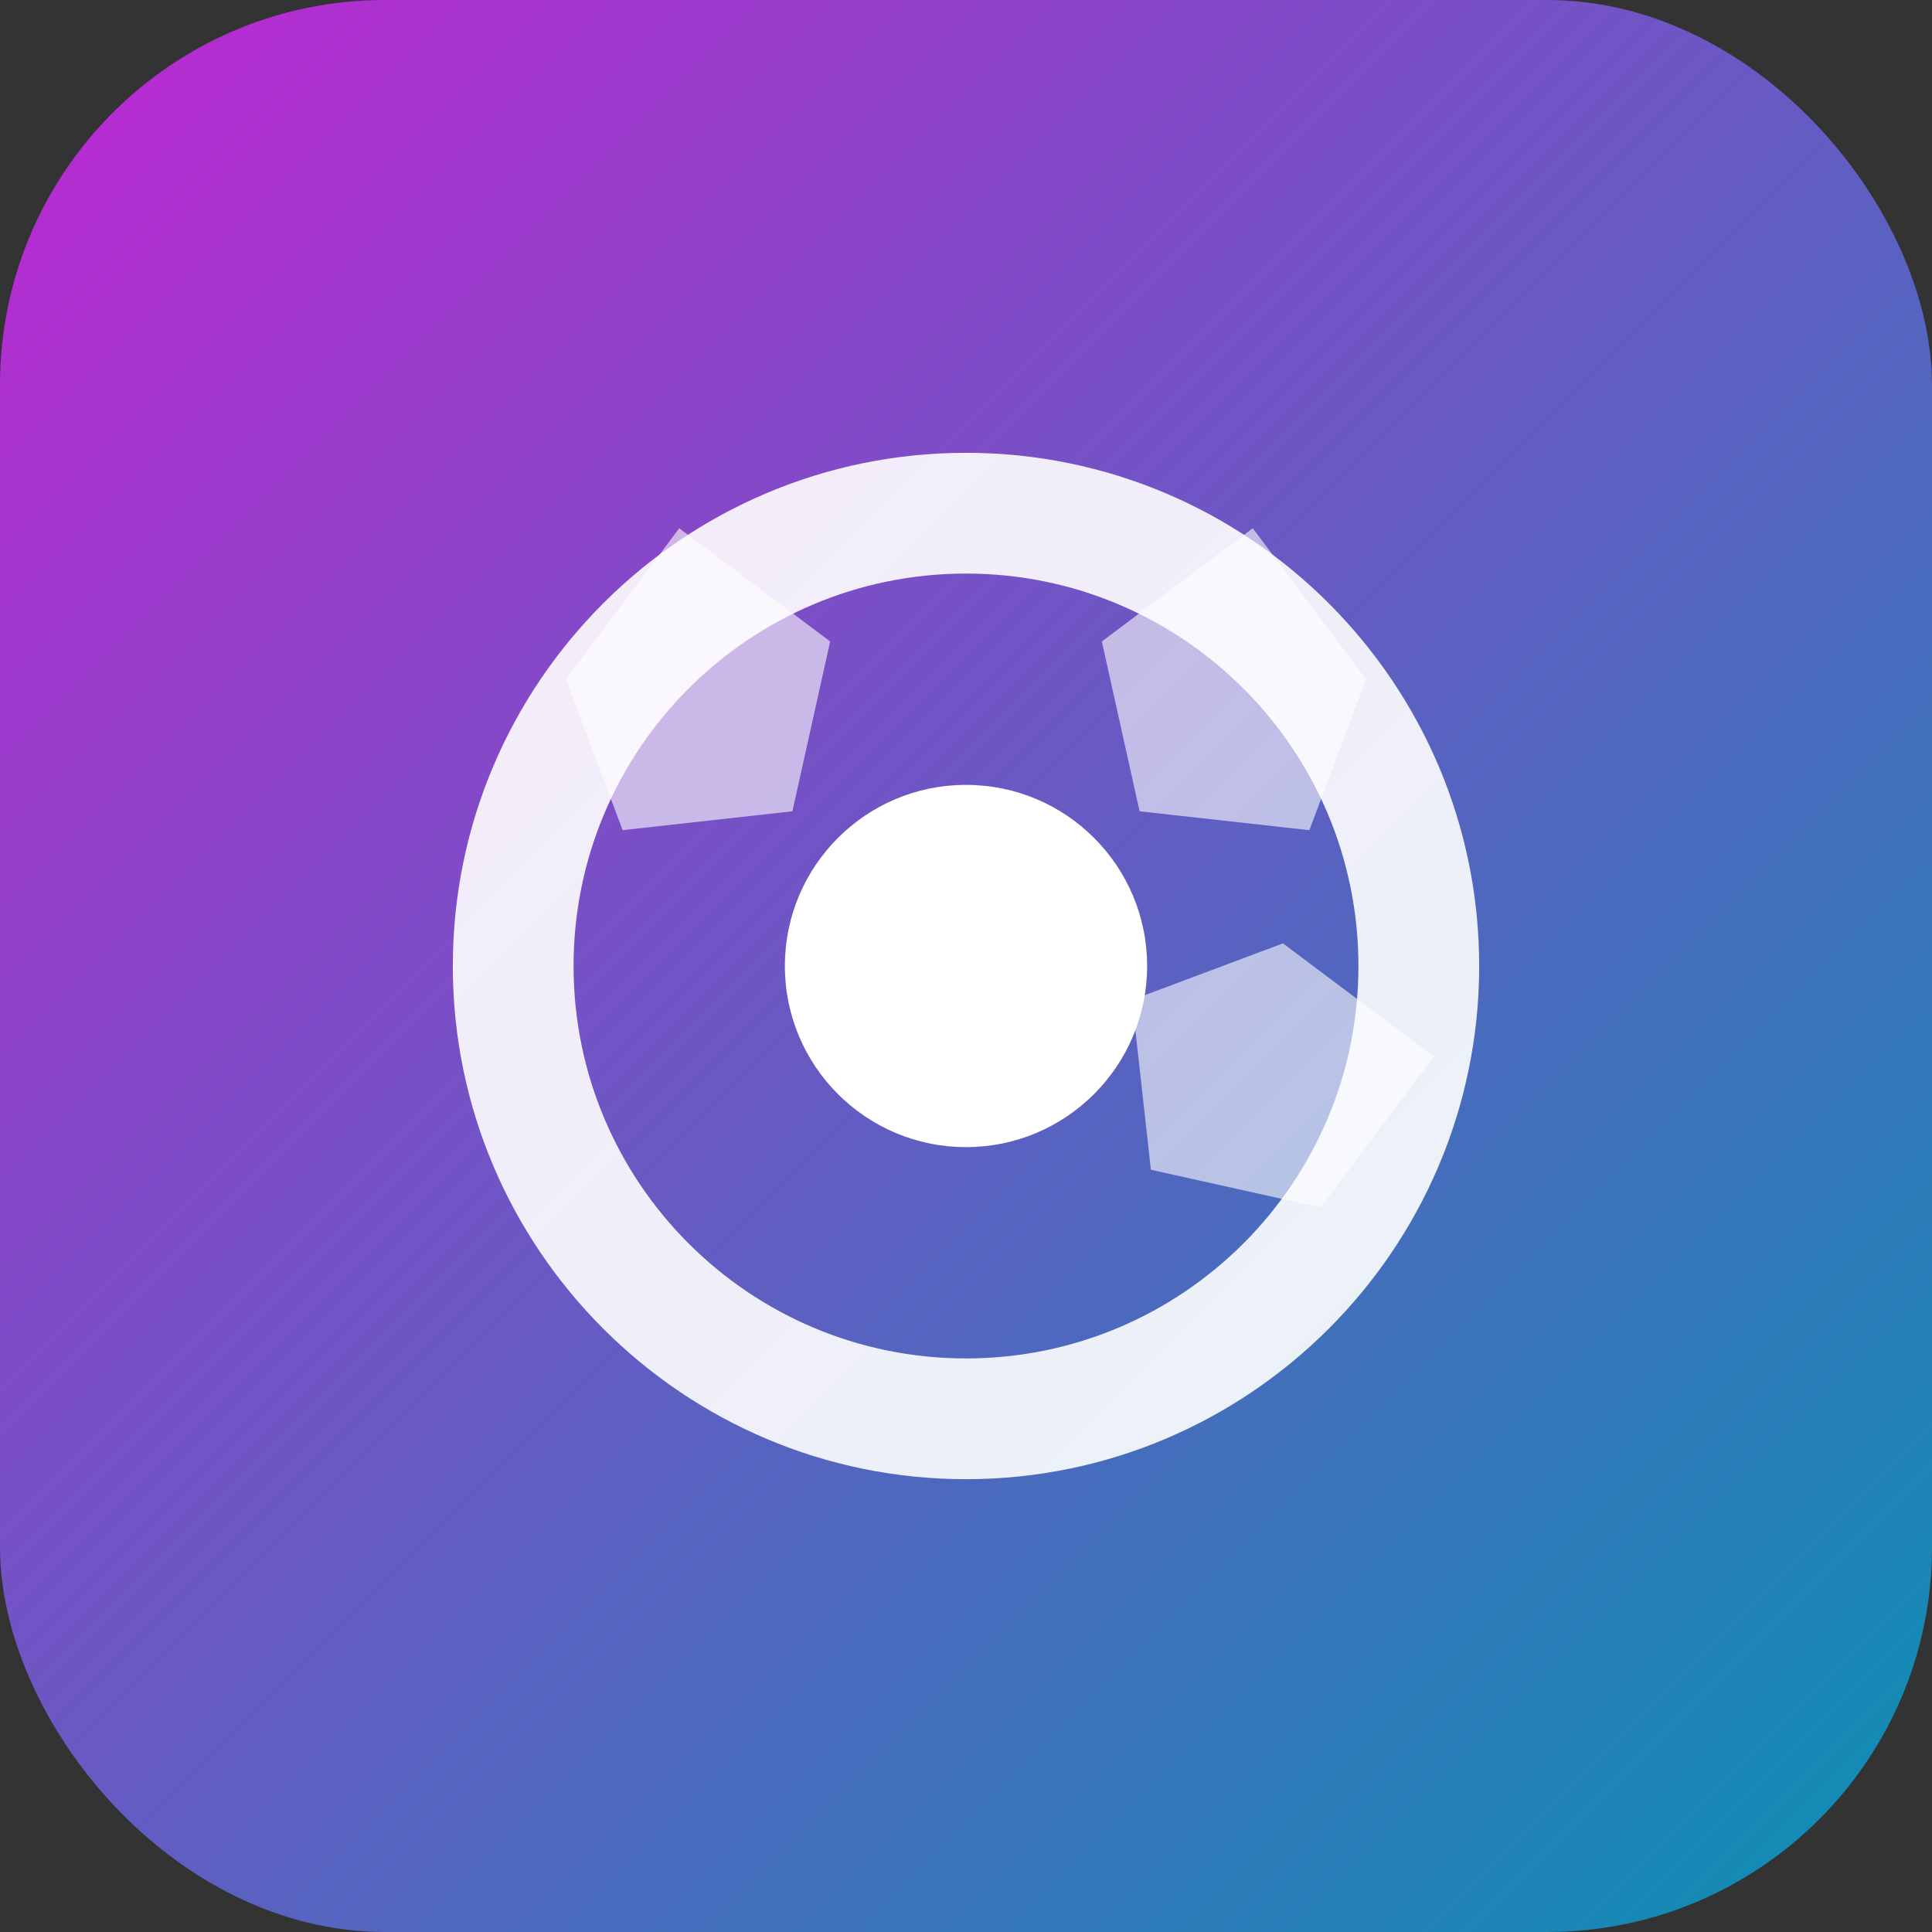<svg xmlns="http://www.w3.org/2000/svg" viewBox="0 0 512 512">
  <rect x="0" y="0" width="512" height="512" fill="#333333" stroke="none"/>
  <defs>
    <linearGradient id="grad" x1="0%" y1="0%" x2="100%" y2="100%">
      <stop offset="0%" style="stop-color:#c026d3;stop-opacity:1" />
      <stop offset="100%" style="stop-color:#0891b2;stop-opacity:1" />
    </linearGradient>
  </defs>
  <rect width="512" height="512" rx="102" fill="url(#grad)"/>
  <path d="M256 120c-75 0-136 61-136 136s61 136 136 136 136-61 136-136-61-136-136-136zm0 240c-57.4 0-104-46.6-104-104s46.6-104 104-104 104 46.6 104 104-46.6 104-104 104z" fill="white" opacity="0.9"/>
  <circle cx="256" cy="256" r="48" fill="white"/>
  <path d="M180 140l40 30-10 45-45 5-15-40 30-40z" fill="white" opacity="0.6"/>
  <path d="M332 140l-40 30 10 45 45 5 15-40-30-40z" fill="white" opacity="0.6"/>
  <path d="M380 280l-30 40-45-10-5-45 40-15 40 30z" fill="white" opacity="0.6"/>
</svg>
